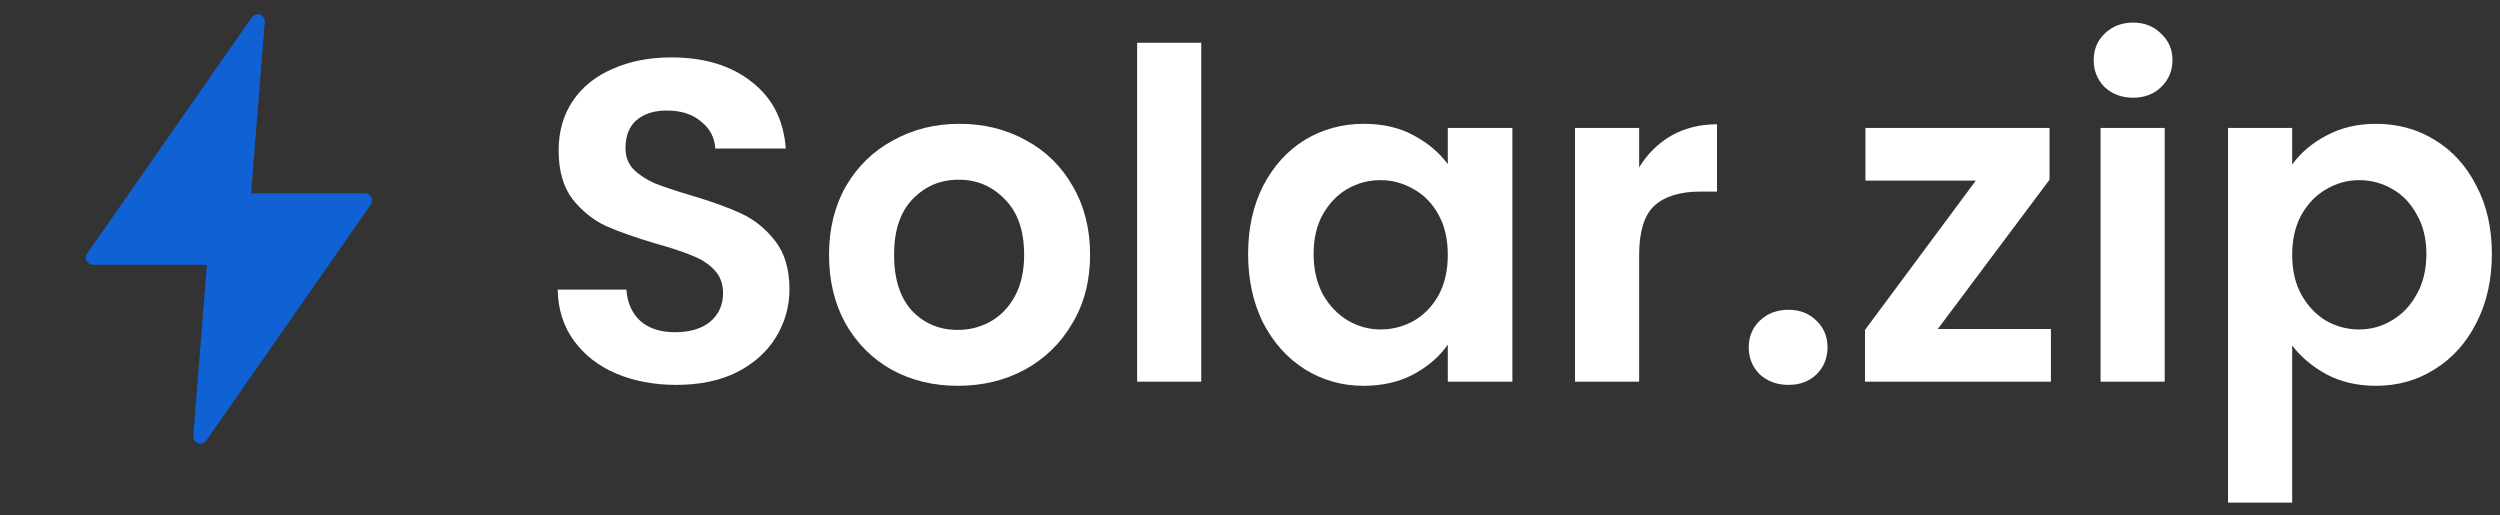 <svg width="131" height="27" viewBox="0 0 131 27" fill="none" xmlns="http://www.w3.org/2000/svg">
<rect x="0" y="0" width="131" height="27" fill="#333333" stroke="none"/>
<path d="M120.11 8.624C120.542 8.016 121.134 7.512 121.886 7.112C122.654 6.696 123.526 6.488 124.502 6.488C125.638 6.488 126.662 6.768 127.574 7.328C128.502 7.888 129.23 8.688 129.758 9.728C130.302 10.752 130.574 11.944 130.574 13.304C130.574 14.664 130.302 15.872 129.758 16.928C129.23 17.968 128.502 18.776 127.574 19.352C126.662 19.928 125.638 20.216 124.502 20.216C123.526 20.216 122.662 20.016 121.91 19.616C121.174 19.216 120.574 18.712 120.11 18.104V26.336H116.75V6.704H120.11V8.624ZM127.142 13.304C127.142 12.504 126.974 11.816 126.638 11.24C126.318 10.648 125.886 10.2 125.342 9.896C124.814 9.592 124.238 9.44 123.614 9.44C123.006 9.44 122.43 9.6 121.886 9.92C121.358 10.224 120.926 10.672 120.59 11.264C120.27 11.856 120.11 12.552 120.11 13.352C120.11 14.152 120.27 14.848 120.59 15.44C120.926 16.032 121.358 16.488 121.886 16.808C122.43 17.112 123.006 17.264 123.614 17.264C124.238 17.264 124.814 17.104 125.342 16.784C125.886 16.464 126.318 16.008 126.638 15.416C126.974 14.824 127.142 14.12 127.142 13.304Z" fill="#fff"/>
<path d="M111.774 5.12C111.182 5.12 110.686 4.936 110.286 4.568C109.902 4.184 109.71 3.712 109.71 3.152C109.71 2.592 109.902 2.128 110.286 1.76C110.686 1.376 111.182 1.184 111.774 1.184C112.366 1.184 112.854 1.376 113.238 1.76C113.638 2.128 113.838 2.592 113.838 3.152C113.838 3.712 113.638 4.184 113.238 4.568C112.854 4.936 112.366 5.12 111.774 5.12ZM113.43 6.704V20H110.07V6.704H113.43Z" fill="#fff"/>
<path d="M101.54 17.24H107.468V20H97.725V17.288L103.533 9.464H97.749V6.704H107.396V9.416L101.54 17.24Z" fill="#fff"/>
<path d="M93.722 20.168C93.114 20.168 92.61 19.984 92.21 19.616C91.826 19.232 91.634 18.76 91.634 18.2C91.634 17.64 91.826 17.176 92.21 16.808C92.61 16.424 93.114 16.232 93.722 16.232C94.314 16.232 94.802 16.424 95.186 16.808C95.57 17.176 95.762 17.64 95.762 18.2C95.762 18.76 95.57 19.232 95.186 19.616C94.802 19.984 94.314 20.168 93.722 20.168Z" fill="#fff"/>
<path d="M85.891 8.768C86.323 8.064 86.883 7.512 87.571 7.112C88.275 6.712 89.075 6.512 89.971 6.512V10.04H89.083C88.027 10.04 87.227 10.288 86.683 10.784C86.155 11.28 85.891 12.144 85.891 13.376V20H82.531V6.704H85.891V8.768Z" fill="#fff"/>
<path d="M65.401 13.304C65.401 11.96 65.665 10.768 66.193 9.728C66.737 8.688 67.465 7.888 68.377 7.328C69.305 6.768 70.337 6.488 71.473 6.488C72.465 6.488 73.329 6.688 74.065 7.088C74.817 7.488 75.417 7.992 75.865 8.6V6.704H79.249V20H75.865V18.056C75.433 18.68 74.833 19.2 74.065 19.616C73.313 20.016 72.441 20.216 71.449 20.216C70.329 20.216 69.305 19.928 68.377 19.352C67.465 18.776 66.737 17.968 66.193 16.928C65.665 15.872 65.401 14.664 65.401 13.304ZM75.865 13.352C75.865 12.536 75.705 11.84 75.385 11.264C75.065 10.672 74.633 10.224 74.089 9.92C73.545 9.6 72.961 9.44 72.337 9.44C71.713 9.44 71.137 9.592 70.609 9.896C70.081 10.2 69.649 10.648 69.313 11.24C68.993 11.816 68.833 12.504 68.833 13.304C68.833 14.104 68.993 14.808 69.313 15.416C69.649 16.008 70.081 16.464 70.609 16.784C71.153 17.104 71.729 17.264 72.337 17.264C72.961 17.264 73.545 17.112 74.089 16.808C74.633 16.488 75.065 16.04 75.385 15.464C75.705 14.872 75.865 14.168 75.865 13.352Z" fill="#fff"/>
<path d="M62.946 2.24V20H59.586V2.24H62.946Z" fill="#fff"/>
<path d="M50.185 20.216C48.905 20.216 47.753 19.936 46.729 19.376C45.705 18.8 44.897 17.992 44.305 16.952C43.729 15.912 43.441 14.712 43.441 13.352C43.441 11.992 43.737 10.792 44.329 9.752C44.937 8.712 45.761 7.912 46.801 7.352C47.841 6.776 49.001 6.488 50.281 6.488C51.561 6.488 52.721 6.776 53.761 7.352C54.801 7.912 55.617 8.712 56.209 9.752C56.817 10.792 57.121 11.992 57.121 13.352C57.121 14.712 56.809 15.912 56.185 16.952C55.577 17.992 54.745 18.8 53.689 19.376C52.649 19.936 51.481 20.216 50.185 20.216ZM50.185 17.288C50.793 17.288 51.361 17.144 51.889 16.856C52.433 16.552 52.865 16.104 53.185 15.512C53.505 14.92 53.665 14.2 53.665 13.352C53.665 12.088 53.329 11.12 52.657 10.448C52.001 9.76 51.193 9.416 50.233 9.416C49.273 9.416 48.465 9.76 47.809 10.448C47.169 11.12 46.849 12.088 46.849 13.352C46.849 14.616 47.161 15.592 47.785 16.28C48.425 16.952 49.225 17.288 50.185 17.288Z" fill="#fff"/>
<path d="M35.44 20.168C34.272 20.168 33.216 19.968 32.272 19.568C31.344 19.168 30.608 18.592 30.064 17.84C29.52 17.088 29.24 16.2 29.224 15.176H32.824C32.872 15.864 33.112 16.408 33.544 16.808C33.992 17.208 34.6 17.408 35.368 17.408C36.152 17.408 36.768 17.224 37.216 16.856C37.664 16.472 37.888 15.976 37.888 15.368C37.888 14.872 37.736 14.464 37.432 14.144C37.128 13.824 36.744 13.576 36.28 13.4C35.832 13.208 35.208 13 34.408 12.776C33.32 12.456 32.432 12.144 31.744 11.84C31.072 11.52 30.488 11.048 29.992 10.424C29.512 9.784 29.272 8.936 29.272 7.88C29.272 6.888 29.52 6.024 30.016 5.288C30.512 4.552 31.208 3.992 32.104 3.608C33 3.208 34.024 3.008 35.176 3.008C36.904 3.008 38.304 3.432 39.376 4.28C40.464 5.112 41.064 6.28 41.176 7.784H37.48C37.448 7.208 37.2 6.736 36.736 6.368C36.288 5.984 35.688 5.792 34.936 5.792C34.28 5.792 33.752 5.96 33.352 6.296C32.968 6.632 32.776 7.12 32.776 7.76C32.776 8.208 32.92 8.584 33.208 8.888C33.512 9.176 33.88 9.416 34.312 9.608C34.76 9.784 35.384 9.992 36.184 10.232C37.272 10.552 38.16 10.872 38.848 11.192C39.536 11.512 40.128 11.992 40.624 12.632C41.12 13.272 41.368 14.112 41.368 15.152C41.368 16.048 41.136 16.88 40.672 17.648C40.208 18.416 39.528 19.032 38.632 19.496C37.736 19.944 36.672 20.168 35.44 20.168Z" fill="#fff"/>
<path d="M13.481 0.75C13.365 0.755 13.259 0.815 13.193 0.91L4.567 13.284C4.394 13.533 4.572 13.874 4.875 13.874H10.843L10.127 22.845C10.098 23.224 10.588 23.4 10.807 23.089L19.433 10.716C19.606 10.467 19.428 10.127 19.126 10.126H13.157L13.874 1.154C13.892 0.928 13.707 0.738 13.481 0.75Z" fill="#0F61D4"/>
</svg>
